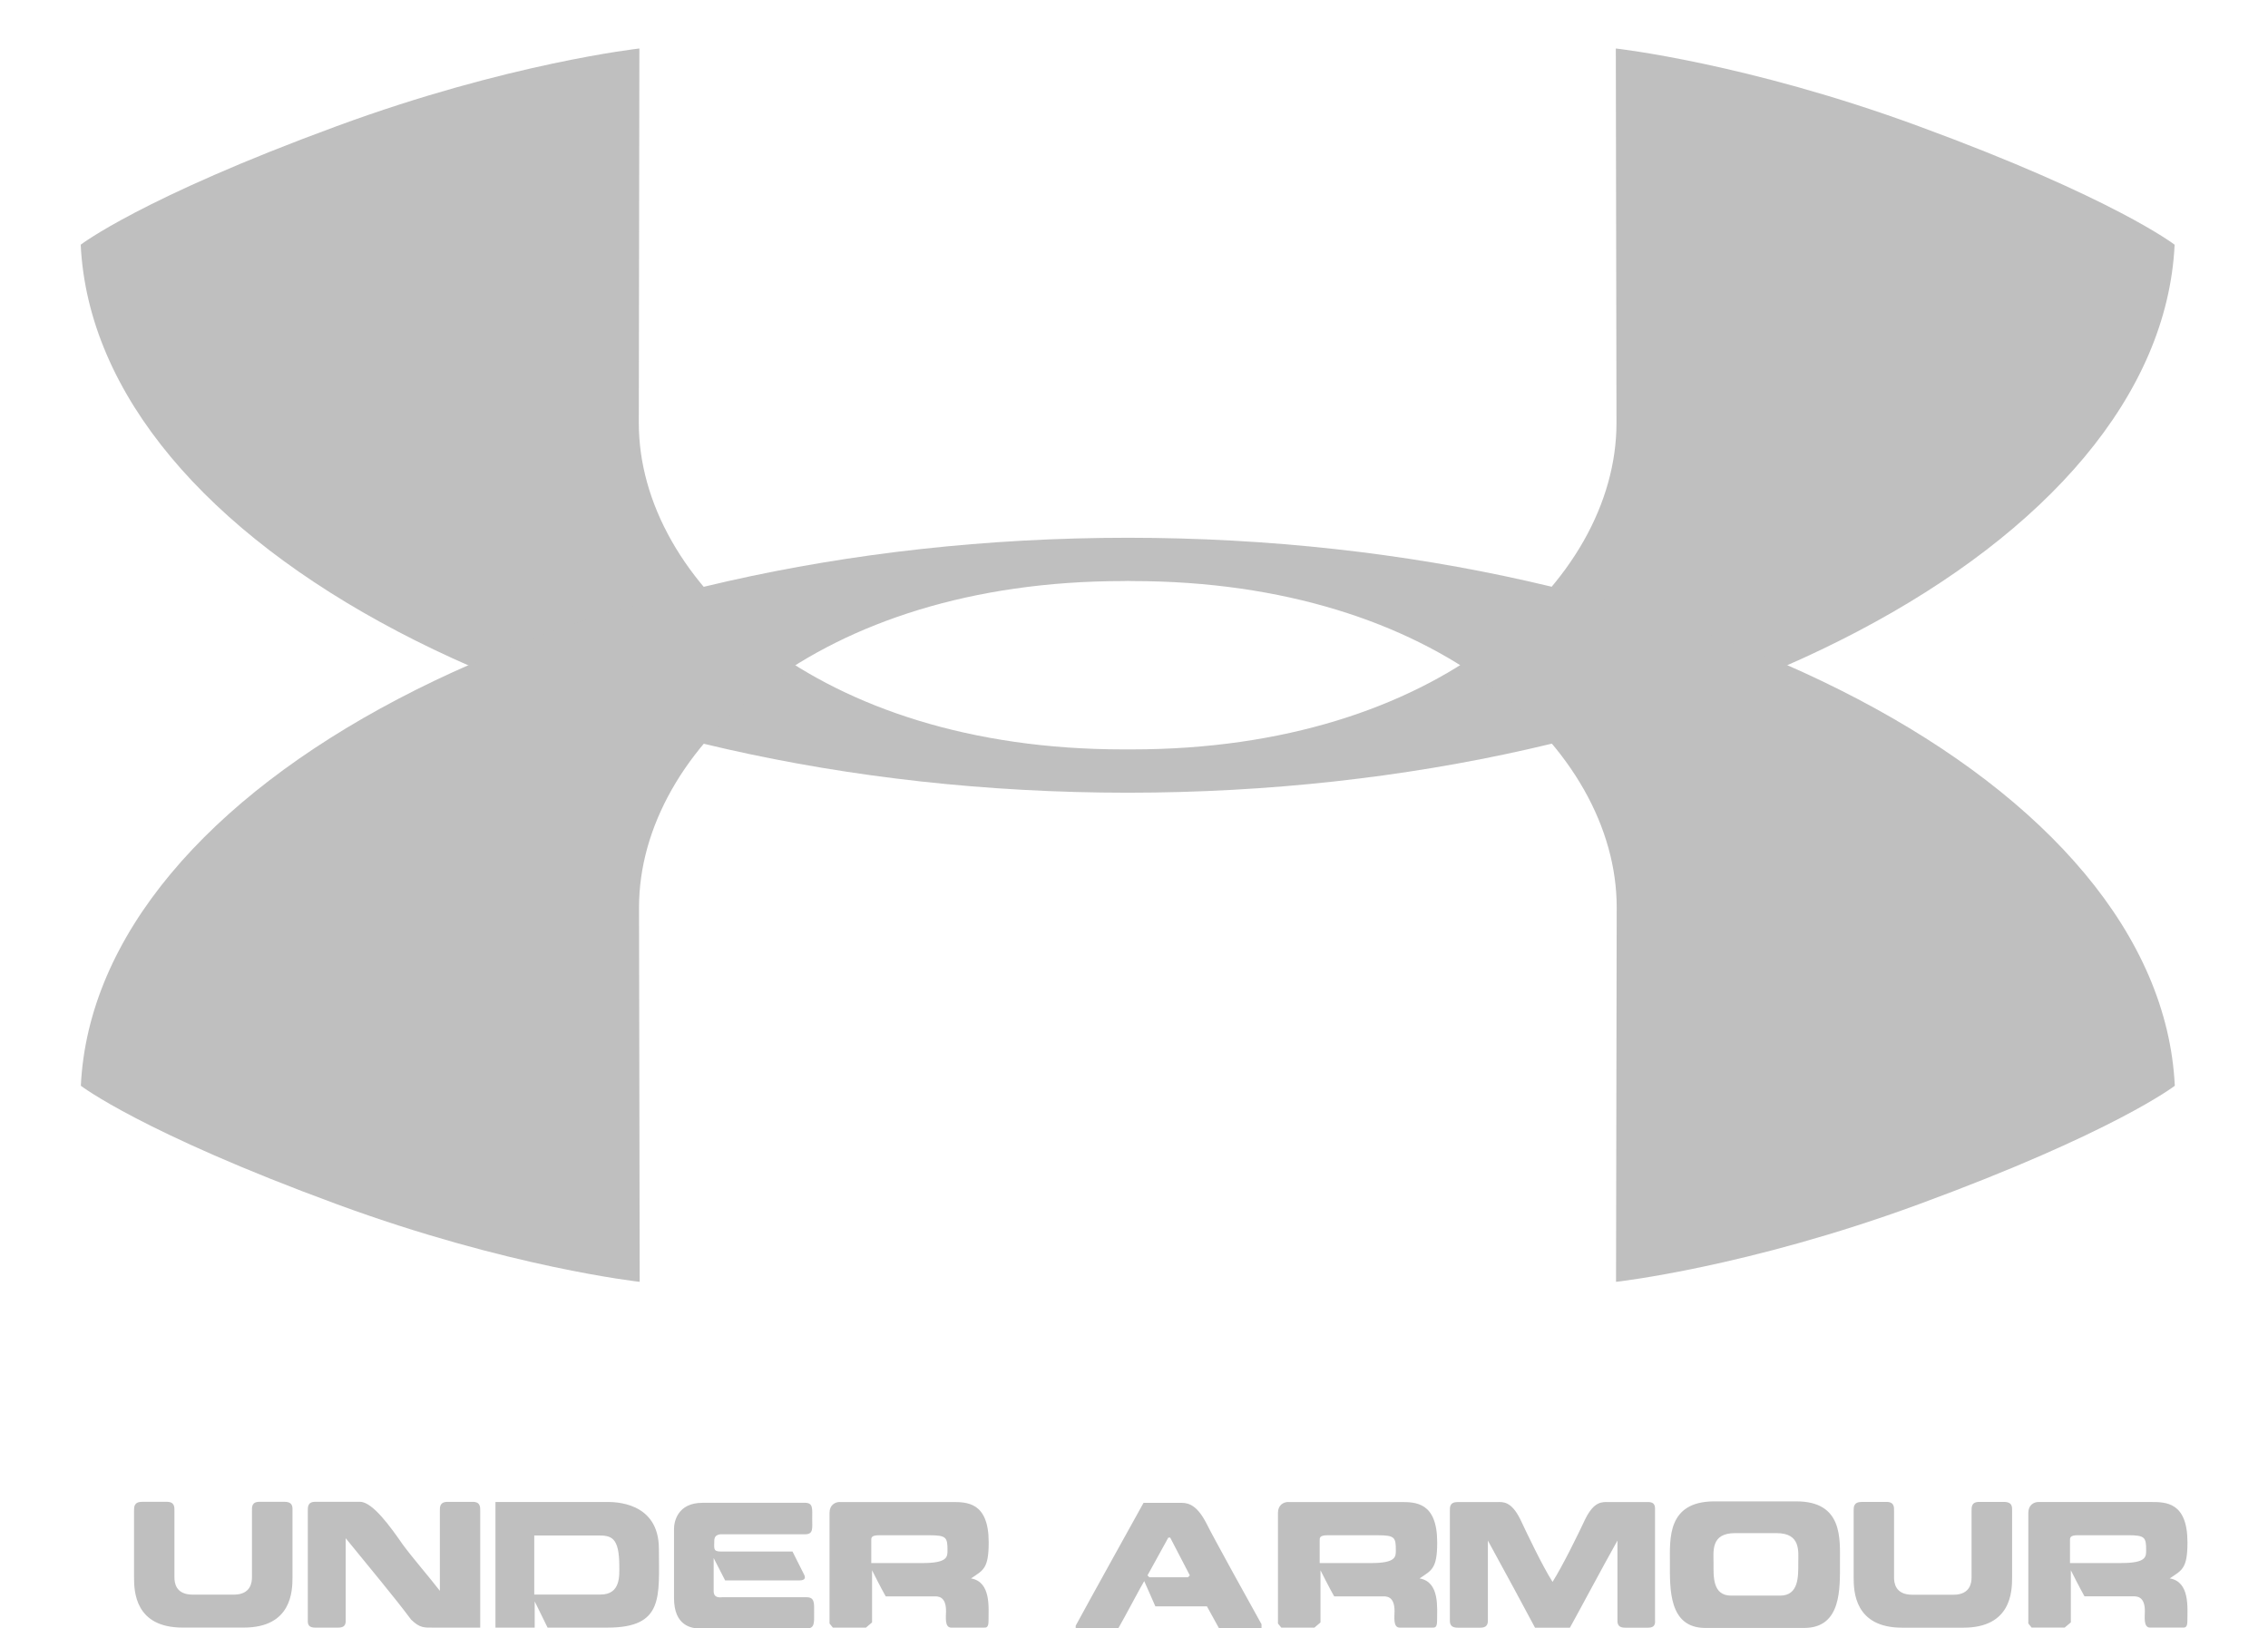 <svg xmlns="http://www.w3.org/2000/svg" id="Layer_3" viewBox="0 0 512 367.7"><defs><style>.cls-1{fill:#bfbfbf;}</style></defs><path class="cls-1" d="m490.92,55.26s-13.64-10.56-57.8-26.77c-38.75-14.26-68.35-17.54-68.35-17.54l.15,84.57c0,35.74-40.39,73.7-109.38,73.7h-1.97c-68.98,0-109.36-37.96-109.36-73.7l.13-84.57s-29.57,3.27-68.33,17.54c-44.16,16.22-57.79,26.77-57.79,26.77,3.27,67.83,108.64,123.71,236.32,123.74h.03c127.69-.03,233.08-55.91,236.35-123.74"></path><path class="cls-1" d="m490.97,245.17s-13.63,10.53-57.8,26.76c-38.78,14.26-68.35,17.52-68.35,17.52l.15-84.56c0-35.74-40.4-73.68-109.38-73.68l-.97-.03h-.03l-.96.03c-68.99,0-109.37,37.94-109.37,73.68l.15,84.56s-29.59-3.26-68.35-17.52c-44.15-16.23-57.81-26.76-57.81-26.76,3.27-67.82,108.67-123.7,236.37-123.74,127.69.04,233.08,55.92,236.34,123.74M41.22,367.52c-10.76,0-10.96-8.19-10.96-11.36v-14.92c0-.93-.06-2.12,1.85-2.12h5.55c1.82,0,1.72,1.26,1.72,2.12v14.92c0,1.08.18,3.92,4.1,3.92h9.33c3.84,0,4.07-2.84,4.07-3.92v-14.92c0-.87-.12-2.12,1.69-2.12h5.62c2.02,0,1.84,1.26,1.84,2.12v14.92c0,3.17-.21,11.36-10.99,11.36m37.75-1.82c-3.8-5.11-9.22-11.54-14.75-18.36v18.18c0,.81.19,2.01-1.7,2.01h-5.19c-1.87,0-1.66-1.2-1.66-2.01v-24.31c0-.84-.08-2.09,1.66-2.09h10.12c2.86,0,6.94,5.74,9.6,9.57,2.08,2.87,5.88,7.23,8.43,10.53v-18c0-.84-.11-2.09,1.78-2.09h5.64c1.79,0,1.69,1.26,1.69,2.09v26.31h-10.39c-2.23,0-3.19.16-5.22-1.82m19.05,1.82v-28.37h25.07c1.53,0,11.83-.21,11.83,10.61s1.18,17.76-11.62,17.76h-13.51l-2.91-5.92v5.92m14.89-7.47c4.56,0,4.21-4.36,4.21-6.37,0-6.7-1.88-6.97-4.89-6.97h-14.31v13.34h14.98Zm22.96-20.72h23.11c1.94,0,1.69,1.28,1.69,3.65,0,2.21.3,3.47-1.69,3.47h-18.27c-.48,0-2.15-.24-2.15,1.47s-.32,2.42,1.51,2.42h16.15l2.6,5.17c.37.72.33,1.35-1.09,1.35h-16.72l-2.59-5.05v7.45c0,1.73,1.54,1.4,1.99,1.4h18.97c1.88,0,1.72,1.32,1.72,3.47,0,2.3.16,3.59-1.72,3.59h-24.01c-2,0-5.9-.62-5.9-6.88v-15.64c0-1.64.85-5.86,6.4-5.86m31.03-.18h25.28c3.39,0,8.33-.03,8.33,9.12,0,5.98-1.27,6.28-3.99,8.13,4.56.78,3.95,6.61,3.95,9.62,0,1.53-.55,1.49-1,1.49h-7.41c-1.56,0-1.18-2.45-1.18-3.74,0-3.47-1.94-3.32-2.71-3.32h-10.91c-1.05-1.82-3.08-5.89-3.08-5.89v11.78l-1.39,1.17h-7.46l-.75-.93v-24.99c0-1.76,1.24-2.45,2.33-2.45m20.14,7.51h-11.26c-1.88,0-1.79.62-1.79,1.2v5.08h11.59c5.62,0,5.62-1.4,5.62-2.87,0-2.93-.24-3.41-4.16-3.41m57-7.32c1.85,0,3.66.84,5.61,4.63,1.32,2.72,10.5,19.32,12.44,22.78v.96h-9.57l-2.75-4.99h-11.64l-2.52-5.71c-.72,1.17-4.56,8.46-5.87,10.7h-9.6v-.62c1.96-3.68,15.32-27.75,15.32-27.75m5.58,7.87l-4.69,8.52.43.42h8.7l.43-.42-4.44-8.55-.44.03m27.11-8.05h25.3c3.38,0,8.31-.03,8.31,9.12,0,5.98-1.26,6.28-3.98,8.13,4.58.78,3.95,6.61,3.95,9.62,0,1.53-.57,1.49-1.02,1.49h-7.41c-1.55,0-1.17-2.45-1.17-3.74,0-3.47-1.94-3.32-2.69-3.32h-10.94c-1.05-1.82-3.09-5.89-3.09-5.89v11.78l-1.37,1.17h-7.48l-.75-.93v-24.99c0-1.76,1.25-2.45,2.33-2.45m20.15,7.51h-11.27c-1.88,0-1.79.62-1.79,1.2v5.08h11.6c5.59,0,5.59-1.4,5.59-2.87,0-2.93-.21-3.41-4.13-3.41m35.55,20.87c-1.88-3.53-7.11-13.27-10.64-19.67v17.7c0,.75.12,1.97-1.7,1.97h-5.11c-1.91,0-1.77-1.22-1.77-1.97v-24.31c0-.87-.12-2.09,1.77-2.09h8.85c1.32,0,3.2-.3,5.29,3.92,1.59,3.38,4.93,10.41,7.27,14.11,2.33-3.71,5.77-10.74,7.35-14.11,2.06-4.21,3.89-3.92,5.38-3.92h8.82c1.79,0,1.58,1.23,1.58,2.09v24.31c0,.75.27,1.97-1.58,1.97h-5.17c-1.88,0-1.73-1.22-1.73-1.97v-17.7c-3.59,6.4-8.76,16.14-10.73,19.67m30.58.06c-8.37,0-8.01-8.97-8.01-14.83,0-5.33-.6-13.66,9.89-13.75h18.66c10.53,0,9.84,8.46,9.84,13.75,0,5.86.42,14.83-8.1,14.83m-5.41-7.3c4.25,0,4.1-4.4,4.1-7.32,0-2.66.63-6.79-4.91-6.79h-9.38c-5.5,0-4.84,4.13-4.84,6.79,0,2.93-.27,7.32,3.98,7.32h11.06Zm27.54,7.24c-10.73,0-10.94-8.19-10.94-11.36v-14.92c0-.93-.06-2.12,1.86-2.12h5.56c1.82,0,1.7,1.26,1.7,2.12v14.92c0,1.08.18,3.92,4.1,3.92h9.33c3.86,0,4.07-2.84,4.07-3.92v-14.92c0-.87-.09-2.12,1.7-2.12h5.59c2.03,0,1.86,1.26,1.86,2.12v14.92c0,3.17-.18,11.36-11,11.36m16.98-28.38h25.3c3.38,0,8.31-.03,8.31,9.12,0,5.98-1.28,6.28-4,8.13,4.58.78,3.98,6.61,3.98,9.62,0,1.53-.57,1.49-1.02,1.49h-7.41c-1.53,0-1.17-2.45-1.17-3.74,0-3.47-1.97-3.32-2.72-3.32h-10.91c-1.04-1.82-3.08-5.89-3.08-5.89v11.78l-1.4,1.17h-7.45l-.75-.93v-24.99c0-1.76,1.26-2.45,2.33-2.45m20.12,7.51h-11.24c-1.88,0-1.8.62-1.8,1.2v5.08h11.6c5.59,0,5.59-1.4,5.59-2.87,0-2.93-.24-3.41-4.15-3.41"></path></svg>